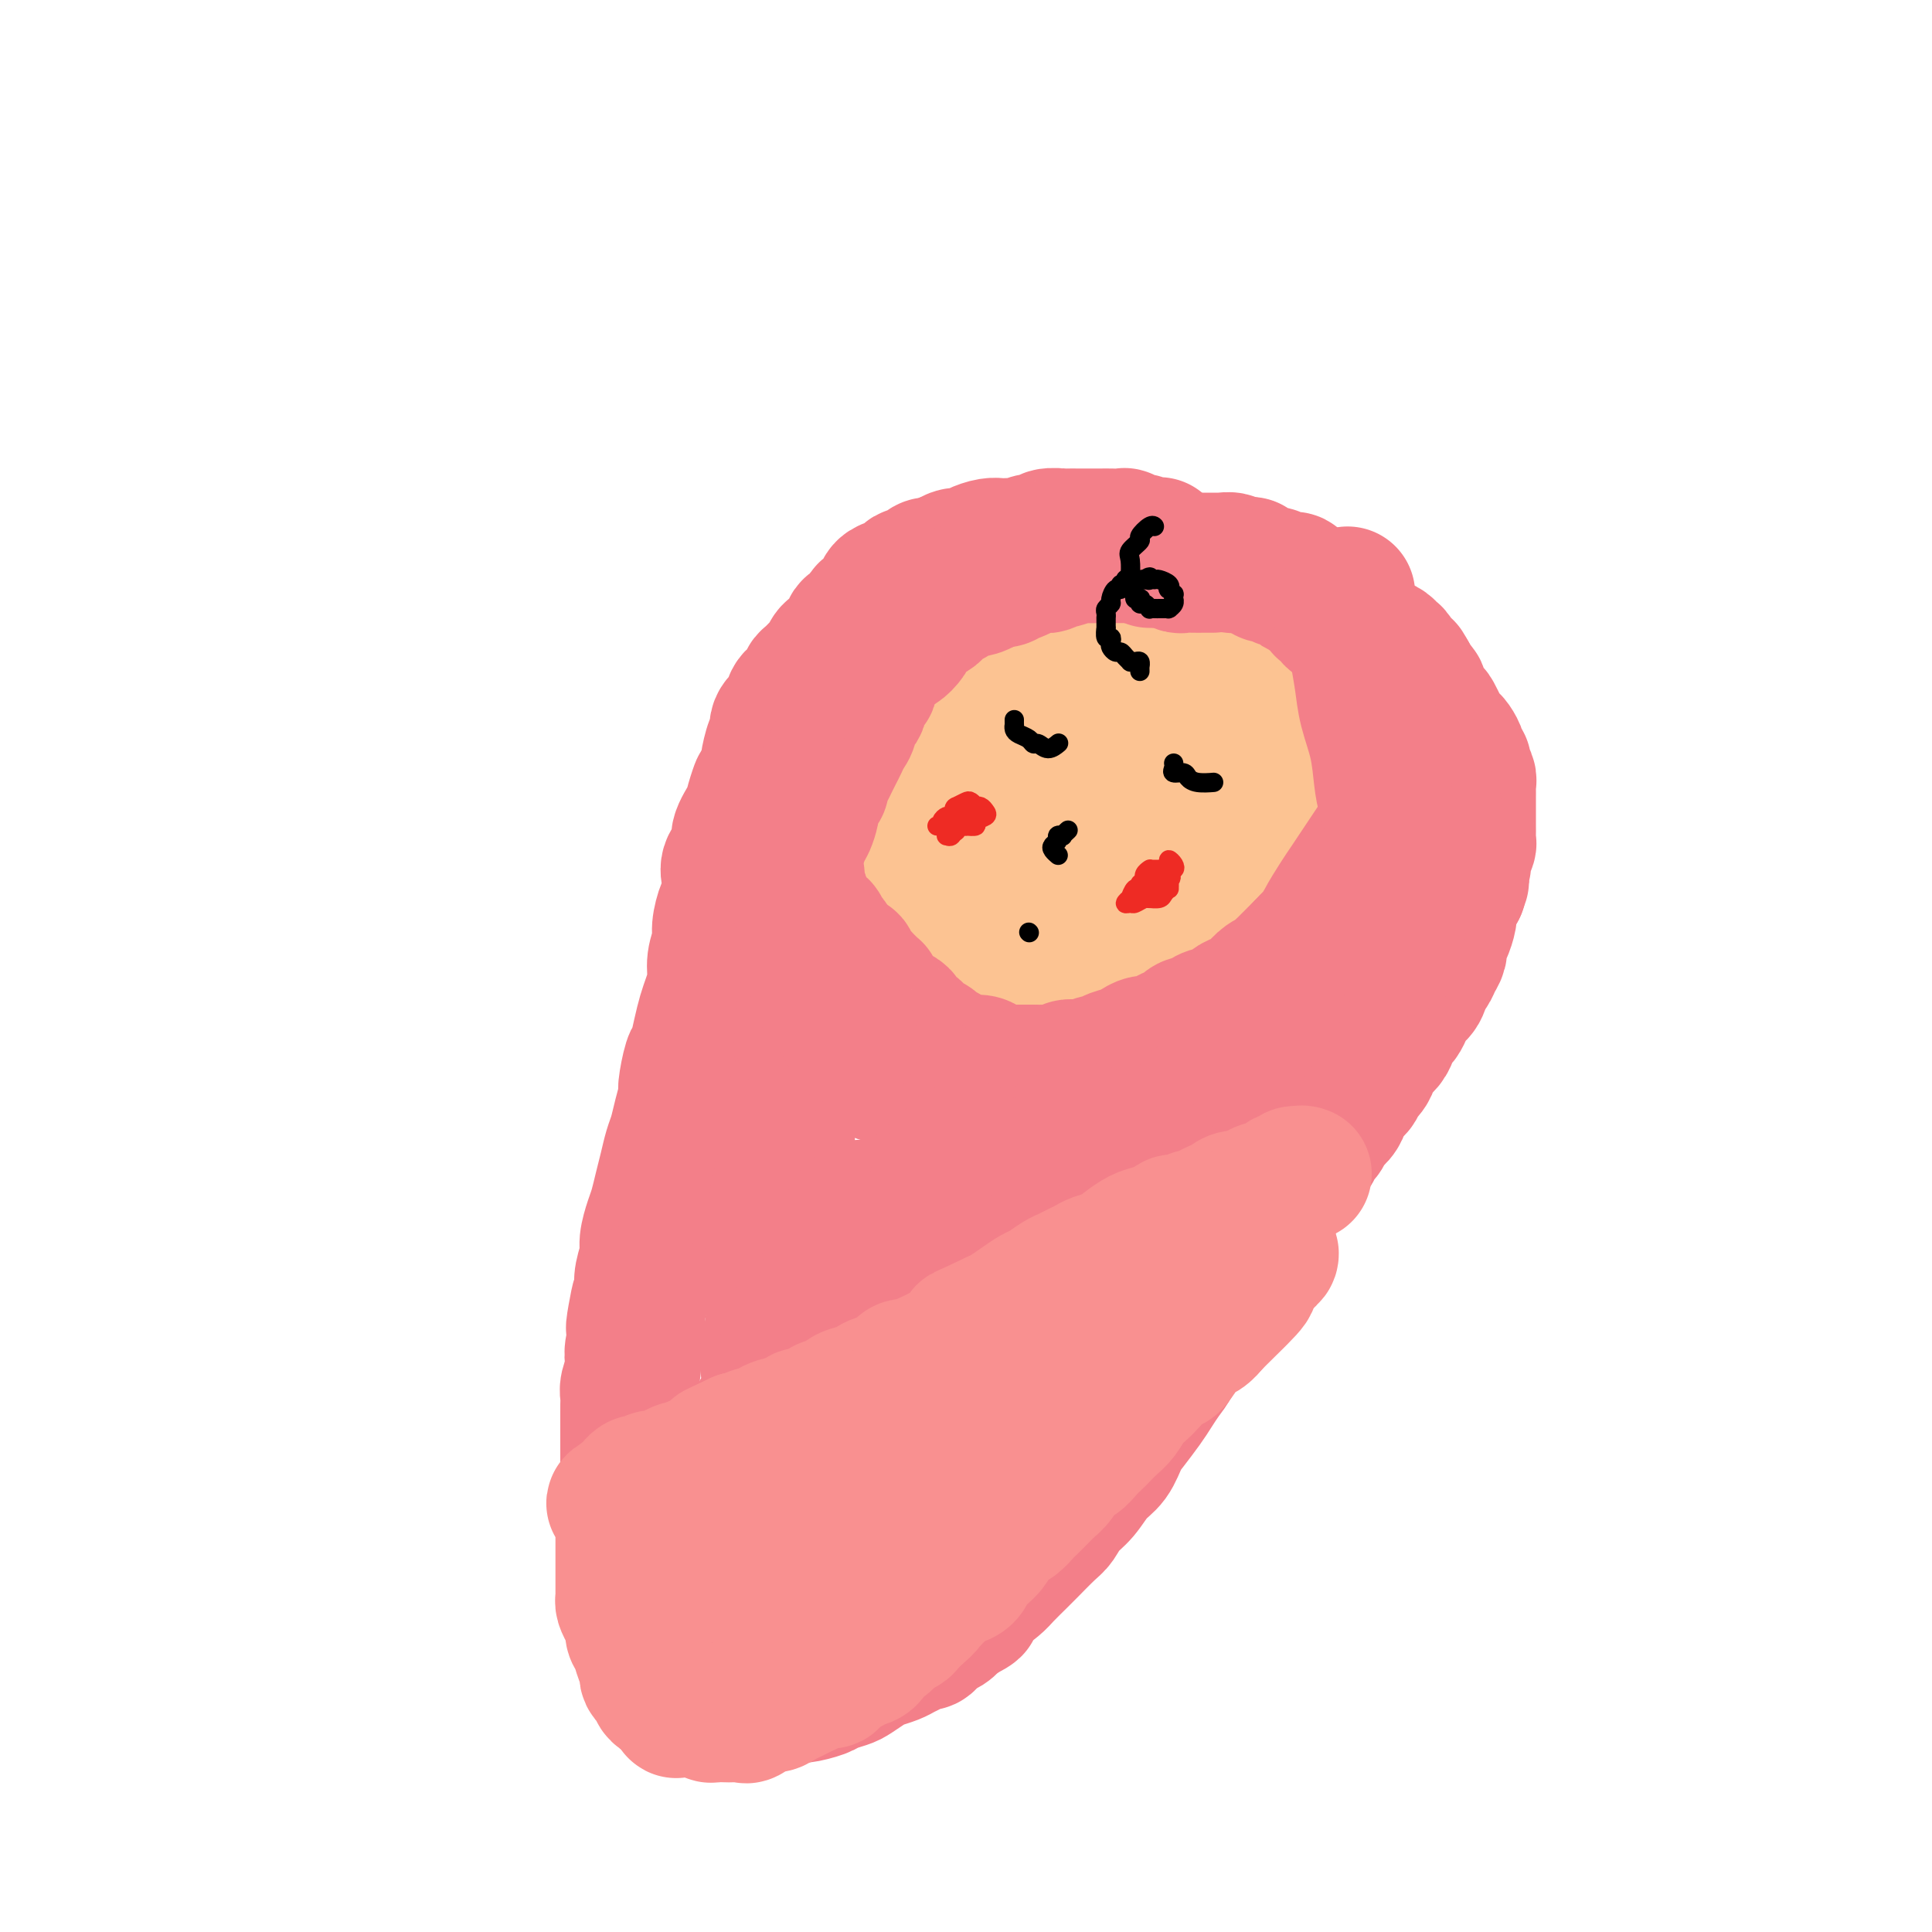 <svg viewBox='0 0 400 400' version='1.1' xmlns='http://www.w3.org/2000/svg' xmlns:xlink='http://www.w3.org/1999/xlink'><g fill='none' stroke='rgb(252,195,146)' stroke-width='20' stroke-linecap='round' stroke-linejoin='round'><path d='M228,136c-0.032,-0.422 -0.063,-0.844 0,-1c0.063,-0.156 0.221,-0.046 0,0c-0.221,0.046 -0.821,0.027 -1,0c-0.179,-0.027 0.064,-0.061 0,0c-0.064,0.061 -0.433,0.216 -1,0c-0.567,-0.216 -1.330,-0.805 -2,-1c-0.670,-0.195 -1.247,0.003 -2,0c-0.753,-0.003 -1.682,-0.207 -3,0c-1.318,0.207 -3.025,0.825 -4,1c-0.975,0.175 -1.220,-0.094 -2,0c-0.780,0.094 -2.096,0.550 -3,1c-0.904,0.450 -1.395,0.894 -2,1c-0.605,0.106 -1.325,-0.127 -2,0c-0.675,0.127 -1.303,0.615 -2,1c-0.697,0.385 -1.461,0.666 -2,1c-0.539,0.334 -0.854,0.721 -2,1c-1.146,0.279 -3.122,0.450 -4,1c-0.878,0.550 -0.658,1.481 -1,2c-0.342,0.519 -1.247,0.628 -2,1c-0.753,0.372 -1.352,1.009 -2,2c-0.648,0.991 -1.343,2.338 -2,3c-0.657,0.662 -1.276,0.638 -2,1c-0.724,0.362 -1.552,1.108 -2,2c-0.448,0.892 -0.516,1.929 -1,3c-0.484,1.071 -1.384,2.177 -2,3c-0.616,0.823 -0.949,1.365 -1,2c-0.051,0.635 0.179,1.363 0,2c-0.179,0.637 -0.766,1.182 -1,2c-0.234,0.818 -0.114,1.910 0,3c0.114,1.090 0.223,2.178 0,3c-0.223,0.822 -0.778,1.378 -1,2c-0.222,0.622 -0.111,1.311 0,2'/><path d='M179,174c-0.749,4.137 0.380,3.479 1,4c0.620,0.521 0.732,2.223 1,3c0.268,0.777 0.690,0.631 1,1c0.310,0.369 0.506,1.255 1,2c0.494,0.745 1.286,1.351 2,2c0.714,0.649 1.350,1.343 2,2c0.650,0.657 1.315,1.279 2,2c0.685,0.721 1.391,1.541 2,2c0.609,0.459 1.120,0.556 2,1c0.880,0.444 2.129,1.236 3,2c0.871,0.764 1.363,1.500 2,2c0.637,0.500 1.418,0.763 2,1c0.582,0.237 0.963,0.449 2,1c1.037,0.551 2.728,1.443 4,2c1.272,0.557 2.126,0.780 3,1c0.874,0.220 1.770,0.437 3,1c1.230,0.563 2.794,1.471 4,2c1.206,0.529 2.055,0.679 3,1c0.945,0.321 1.985,0.811 3,1c1.015,0.189 2.004,0.076 3,0c0.996,-0.076 1.999,-0.113 3,0c1.001,0.113 1.999,0.378 3,0c1.001,-0.378 2.005,-1.400 3,-2c0.995,-0.600 1.982,-0.780 3,-1c1.018,-0.220 2.068,-0.482 3,-1c0.932,-0.518 1.747,-1.294 3,-2c1.253,-0.706 2.943,-1.344 4,-2c1.057,-0.656 1.479,-1.330 2,-2c0.521,-0.670 1.140,-1.334 2,-2c0.860,-0.666 1.960,-1.333 3,-2c1.040,-0.667 2.020,-1.333 3,-2'/><path d='M257,191c3.217,-2.440 2.758,-2.539 3,-3c0.242,-0.461 1.183,-1.282 2,-2c0.817,-0.718 1.511,-1.331 2,-2c0.489,-0.669 0.775,-1.394 1,-2c0.225,-0.606 0.390,-1.093 1,-2c0.610,-0.907 1.666,-2.235 2,-3c0.334,-0.765 -0.053,-0.967 0,-2c0.053,-1.033 0.546,-2.895 1,-4c0.454,-1.105 0.869,-1.451 1,-2c0.131,-0.549 -0.021,-1.302 0,-2c0.021,-0.698 0.217,-1.342 0,-2c-0.217,-0.658 -0.846,-1.331 -1,-2c-0.154,-0.669 0.166,-1.333 0,-2c-0.166,-0.667 -0.818,-1.338 -1,-2c-0.182,-0.662 0.106,-1.314 0,-2c-0.106,-0.686 -0.606,-1.405 -1,-2c-0.394,-0.595 -0.681,-1.066 -1,-2c-0.319,-0.934 -0.671,-2.330 -1,-3c-0.329,-0.670 -0.637,-0.613 -1,-1c-0.363,-0.387 -0.783,-1.217 -1,-2c-0.217,-0.783 -0.232,-1.519 -1,-2c-0.768,-0.481 -2.289,-0.706 -3,-1c-0.711,-0.294 -0.612,-0.656 -1,-1c-0.388,-0.344 -1.262,-0.670 -2,-1c-0.738,-0.330 -1.338,-0.666 -2,-1c-0.662,-0.334 -1.385,-0.667 -2,-1c-0.615,-0.333 -1.120,-0.667 -2,-1c-0.880,-0.333 -2.133,-0.667 -3,-1c-0.867,-0.333 -1.349,-0.667 -2,-1c-0.651,-0.333 -1.472,-0.667 -2,-1c-0.528,-0.333 -0.764,-0.667 -1,-1'/><path d='M242,135c-3.529,-1.796 -1.852,-0.285 -2,0c-0.148,0.285 -2.121,-0.655 -3,-1c-0.879,-0.345 -0.665,-0.093 -1,0c-0.335,0.093 -1.219,0.029 -2,0c-0.781,-0.029 -1.458,-0.021 -2,0c-0.542,0.021 -0.949,0.057 -2,0c-1.051,-0.057 -2.747,-0.207 -4,0c-1.253,0.207 -2.064,0.772 -3,1c-0.936,0.228 -1.996,0.121 -3,0c-1.004,-0.121 -1.952,-0.256 -3,0c-1.048,0.256 -2.195,0.901 -3,1c-0.805,0.099 -1.268,-0.350 -2,0c-0.732,0.350 -1.734,1.498 -3,2c-1.266,0.502 -2.795,0.359 -4,1c-1.205,0.641 -2.085,2.067 -3,3c-0.915,0.933 -1.865,1.374 -3,2c-1.135,0.626 -2.454,1.437 -3,2c-0.546,0.563 -0.318,0.877 -1,2c-0.682,1.123 -2.275,3.054 -3,4c-0.725,0.946 -0.584,0.907 -1,2c-0.416,1.093 -1.390,3.320 -2,5c-0.610,1.680 -0.857,2.814 -1,4c-0.143,1.186 -0.181,2.424 0,4c0.181,1.576 0.580,3.491 1,5c0.420,1.509 0.862,2.613 2,4c1.138,1.387 2.971,3.057 4,4c1.029,0.943 1.254,1.159 3,2c1.746,0.841 5.014,2.308 7,3c1.986,0.692 2.688,0.609 4,1c1.312,0.391 3.232,1.254 5,2c1.768,0.746 3.384,1.373 5,2'/><path d='M219,190c5.196,2.138 4.185,0.484 5,0c0.815,-0.484 3.457,0.201 5,0c1.543,-0.201 1.989,-1.287 3,-2c1.011,-0.713 2.587,-1.053 4,-2c1.413,-0.947 2.662,-2.501 4,-4c1.338,-1.499 2.764,-2.942 4,-4c1.236,-1.058 2.280,-1.731 3,-3c0.720,-1.269 1.115,-3.133 2,-5c0.885,-1.867 2.261,-3.736 3,-5c0.739,-1.264 0.840,-1.922 1,-3c0.160,-1.078 0.378,-2.577 0,-4c-0.378,-1.423 -1.352,-2.772 -2,-4c-0.648,-1.228 -0.970,-2.336 -2,-3c-1.030,-0.664 -2.768,-0.886 -4,-1c-1.232,-0.114 -1.957,-0.122 -4,0c-2.043,0.122 -5.405,0.374 -8,1c-2.595,0.626 -4.422,1.626 -6,2c-1.578,0.374 -2.905,0.124 -5,1c-2.095,0.876 -4.956,2.880 -7,4c-2.044,1.120 -3.270,1.357 -4,2c-0.730,0.643 -0.962,1.692 -1,3c-0.038,1.308 0.120,2.876 0,5c-0.120,2.124 -0.518,4.803 0,7c0.518,2.197 1.953,3.910 3,5c1.047,1.090 1.706,1.555 3,2c1.294,0.445 3.225,0.868 5,1c1.775,0.132 3.396,-0.028 5,-1c1.604,-0.972 3.193,-2.755 5,-4c1.807,-1.245 3.833,-1.950 5,-3c1.167,-1.050 1.476,-2.443 2,-4c0.524,-1.557 1.262,-3.279 2,-5'/><path d='M240,166c0.766,-1.920 0.680,-2.218 0,-3c-0.680,-0.782 -1.953,-2.046 -3,-3c-1.047,-0.954 -1.867,-1.599 -3,-2c-1.133,-0.401 -2.578,-0.559 -4,0c-1.422,0.559 -2.820,1.835 -4,3c-1.180,1.165 -2.142,2.219 -3,4c-0.858,1.781 -1.612,4.291 -2,6c-0.388,1.709 -0.411,2.619 0,4c0.411,1.381 1.255,3.234 2,4c0.745,0.766 1.392,0.446 3,0c1.608,-0.446 4.176,-1.018 6,-2c1.824,-0.982 2.902,-2.372 4,-4c1.098,-1.628 2.216,-3.493 3,-5c0.784,-1.507 1.235,-2.658 1,-4c-0.235,-1.342 -1.157,-2.877 -2,-4c-0.843,-1.123 -1.608,-1.835 -3,-2c-1.392,-0.165 -3.409,0.218 -5,1c-1.591,0.782 -2.754,1.963 -4,3c-1.246,1.037 -2.576,1.932 -4,3c-1.424,1.068 -2.942,2.311 -4,4c-1.058,1.689 -1.656,3.826 -2,5c-0.344,1.174 -0.432,1.387 0,2c0.432,0.613 1.386,1.627 2,2c0.614,0.373 0.890,0.107 1,0c0.110,-0.107 0.055,-0.053 0,0'/><path d='M206,162c-0.676,0.619 -1.352,1.238 -2,2c-0.648,0.762 -1.268,1.666 -2,3c-0.732,1.334 -1.577,3.096 -2,4c-0.423,0.904 -0.423,0.949 0,1c0.423,0.051 1.269,0.107 2,0c0.731,-0.107 1.345,-0.377 2,-1c0.655,-0.623 1.350,-1.599 2,-3c0.650,-1.401 1.254,-3.228 2,-5c0.746,-1.772 1.632,-3.489 2,-5c0.368,-1.511 0.218,-2.817 0,-4c-0.218,-1.183 -0.502,-2.244 -1,-3c-0.498,-0.756 -1.209,-1.207 -2,-1c-0.791,0.207 -1.664,1.074 -3,2c-1.336,0.926 -3.137,1.913 -4,3c-0.863,1.087 -0.789,2.273 -1,4c-0.211,1.727 -0.709,3.994 -1,6c-0.291,2.006 -0.377,3.752 0,5c0.377,1.248 1.216,2.000 2,3c0.784,1.000 1.512,2.250 3,2c1.488,-0.250 3.737,-2.000 5,-3c1.263,-1.000 1.542,-1.251 3,-3c1.458,-1.749 4.097,-4.998 6,-7c1.903,-2.002 3.070,-2.759 4,-4c0.930,-1.241 1.623,-2.967 2,-4c0.377,-1.033 0.438,-1.372 0,-2c-0.438,-0.628 -1.376,-1.543 -2,-2c-0.624,-0.457 -0.935,-0.454 -2,0c-1.065,0.454 -2.883,1.359 -4,2c-1.117,0.641 -1.531,1.019 -2,2c-0.469,0.981 -0.991,2.566 -1,4c-0.009,1.434 0.496,2.717 1,4'/><path d='M213,162c0.000,1.467 0.000,1.133 0,1c-0.000,-0.133 0.000,-0.067 0,0'/><path d='M225,205c0.322,-0.006 0.645,-0.012 1,0c0.355,0.012 0.744,0.042 1,0c0.256,-0.042 0.379,-0.155 1,0c0.621,0.155 1.741,0.579 2,1c0.259,0.421 -0.341,0.841 0,1c0.341,0.159 1.624,0.058 2,0c0.376,-0.058 -0.155,-0.072 0,0c0.155,0.072 0.996,0.229 2,0c1.004,-0.229 2.171,-0.846 3,-1c0.829,-0.154 1.320,0.155 2,0c0.680,-0.155 1.547,-0.773 2,-1c0.453,-0.227 0.490,-0.064 1,0c0.510,0.064 1.491,0.028 2,0c0.509,-0.028 0.545,-0.048 1,0c0.455,0.048 1.328,0.164 2,0c0.672,-0.164 1.143,-0.606 2,-1c0.857,-0.394 2.098,-0.738 3,-1c0.902,-0.262 1.463,-0.441 2,-1c0.537,-0.559 1.050,-1.497 2,-2c0.950,-0.503 2.339,-0.572 3,-1c0.661,-0.428 0.596,-1.217 1,-2c0.404,-0.783 1.278,-1.562 2,-2c0.722,-0.438 1.293,-0.535 2,-1c0.707,-0.465 1.551,-1.297 2,-2c0.449,-0.703 0.501,-1.276 1,-2c0.499,-0.724 1.443,-1.597 2,-2c0.557,-0.403 0.727,-0.335 1,-1c0.273,-0.665 0.651,-2.064 1,-3c0.349,-0.936 0.671,-1.410 1,-2c0.329,-0.590 0.664,-1.295 1,-2'/><path d='M273,180c1.305,-1.982 1.067,-0.938 1,-1c-0.067,-0.062 0.039,-1.229 0,-2c-0.039,-0.771 -0.221,-1.147 0,-2c0.221,-0.853 0.844,-2.183 1,-3c0.156,-0.817 -0.154,-1.120 0,-2c0.154,-0.880 0.774,-2.337 1,-3c0.226,-0.663 0.058,-0.534 0,-1c-0.058,-0.466 -0.005,-1.529 0,-2c0.005,-0.471 -0.036,-0.350 0,-1c0.036,-0.650 0.151,-2.072 0,-3c-0.151,-0.928 -0.566,-1.362 -1,-2c-0.434,-0.638 -0.886,-1.479 -1,-2c-0.114,-0.521 0.110,-0.721 0,-1c-0.110,-0.279 -0.554,-0.637 -1,-1c-0.446,-0.363 -0.893,-0.731 -1,-1c-0.107,-0.269 0.127,-0.440 0,-1c-0.127,-0.560 -0.617,-1.511 -1,-2c-0.383,-0.489 -0.661,-0.516 -1,-1c-0.339,-0.484 -0.740,-1.425 -1,-2c-0.260,-0.575 -0.379,-0.784 -1,-1c-0.621,-0.216 -1.743,-0.439 -2,-1c-0.257,-0.561 0.350,-1.459 0,-2c-0.350,-0.541 -1.657,-0.723 -2,-1c-0.343,-0.277 0.278,-0.647 0,-1c-0.278,-0.353 -1.453,-0.687 -2,-1c-0.547,-0.313 -0.465,-0.605 -1,-1c-0.535,-0.395 -1.688,-0.893 -2,-1c-0.312,-0.107 0.215,0.178 0,0c-0.215,-0.178 -1.173,-0.817 -2,-1c-0.827,-0.183 -1.522,0.091 -2,0c-0.478,-0.091 -0.739,-0.545 -1,-1'/><path d='M254,136c-2.682,-1.946 -1.887,-1.310 -2,-1c-0.113,0.310 -1.133,0.293 -2,0c-0.867,-0.293 -1.579,-0.862 -2,-1c-0.421,-0.138 -0.551,0.155 -1,0c-0.449,-0.155 -1.219,-0.760 -2,-1c-0.781,-0.240 -1.575,-0.117 -2,0c-0.425,0.117 -0.480,0.227 -1,0c-0.520,-0.227 -1.504,-0.793 -2,-1c-0.496,-0.207 -0.503,-0.057 -1,0c-0.497,0.057 -1.484,0.019 -2,0c-0.516,-0.019 -0.563,-0.019 -1,0c-0.437,0.019 -1.265,0.058 -2,0c-0.735,-0.058 -1.376,-0.212 -2,0c-0.624,0.212 -1.231,0.789 -2,1c-0.769,0.211 -1.700,0.057 -2,0c-0.300,-0.057 0.032,-0.016 0,0c-0.032,0.016 -0.427,0.008 -1,0c-0.573,-0.008 -1.323,-0.016 -2,0c-0.677,0.016 -1.280,0.057 -2,0c-0.720,-0.057 -1.558,-0.212 -2,0c-0.442,0.212 -0.488,0.793 -1,1c-0.512,0.207 -1.489,0.042 -2,0c-0.511,-0.042 -0.556,0.041 -1,0c-0.444,-0.041 -1.289,-0.204 -2,0c-0.711,0.204 -1.290,0.777 -2,1c-0.710,0.223 -1.551,0.098 -2,0c-0.449,-0.098 -0.504,-0.167 -1,0c-0.496,0.167 -1.432,0.571 -2,1c-0.568,0.429 -0.768,0.885 -1,1c-0.232,0.115 -0.495,-0.110 -1,0c-0.505,0.110 -1.253,0.555 -2,1'/><path d='M204,138c-4.753,1.107 -1.636,0.873 -1,1c0.636,0.127 -1.211,0.614 -2,1c-0.789,0.386 -0.522,0.670 -1,1c-0.478,0.330 -1.701,0.706 -2,1c-0.299,0.294 0.327,0.505 0,1c-0.327,0.495 -1.605,1.274 -2,2c-0.395,0.726 0.094,1.398 0,2c-0.094,0.602 -0.771,1.136 -1,2c-0.229,0.864 -0.009,2.060 0,3c0.009,0.940 -0.194,1.623 0,3c0.194,1.377 0.783,3.448 1,5c0.217,1.552 0.062,2.586 0,3c-0.062,0.414 -0.031,0.207 0,0'/></g>
<g fill='none' stroke='rgb(243,127,137)' stroke-width='28' stroke-linecap='round' stroke-linejoin='round'><path d='M241,115c0.119,0.226 0.238,0.453 0,0c-0.238,-0.453 -0.833,-1.584 -1,-2c-0.167,-0.416 0.093,-0.115 0,0c-0.093,0.115 -0.539,0.046 -1,0c-0.461,-0.046 -0.936,-0.069 -1,0c-0.064,0.069 0.282,0.229 0,0c-0.282,-0.229 -1.192,-0.846 -2,-1c-0.808,-0.154 -1.515,0.155 -2,0c-0.485,-0.155 -0.750,-0.774 -1,-1c-0.250,-0.226 -0.486,-0.061 -1,0c-0.514,0.061 -1.306,0.016 -2,0c-0.694,-0.016 -1.289,-0.004 -2,0c-0.711,0.004 -1.536,0.001 -2,0c-0.464,-0.001 -0.566,-0.001 -1,0c-0.434,0.001 -1.201,0.004 -2,0c-0.799,-0.004 -1.630,-0.016 -2,0c-0.370,0.016 -0.278,0.061 -1,0c-0.722,-0.061 -2.258,-0.226 -3,0c-0.742,0.226 -0.689,0.845 -1,1c-0.311,0.155 -0.986,-0.154 -2,0c-1.014,0.154 -2.368,0.773 -3,1c-0.632,0.227 -0.543,0.064 -1,0c-0.457,-0.064 -1.459,-0.027 -2,0c-0.541,0.027 -0.620,0.045 -1,0c-0.380,-0.045 -1.060,-0.153 -2,0c-0.940,0.153 -2.138,0.567 -3,1c-0.862,0.433 -1.386,0.886 -2,1c-0.614,0.114 -1.318,-0.110 -2,0c-0.682,0.110 -1.341,0.555 -2,1'/><path d='M196,116c-3.880,1.012 -3.081,1.042 -3,1c0.081,-0.042 -0.556,-0.156 -1,0c-0.444,0.156 -0.696,0.581 -1,1c-0.304,0.419 -0.662,0.834 -1,1c-0.338,0.166 -0.658,0.085 -1,0c-0.342,-0.085 -0.706,-0.175 -1,0c-0.294,0.175 -0.516,0.614 -1,1c-0.484,0.386 -1.229,0.718 -2,1c-0.771,0.282 -1.567,0.513 -2,1c-0.433,0.487 -0.502,1.229 -1,2c-0.498,0.771 -1.424,1.571 -2,2c-0.576,0.429 -0.801,0.486 -1,1c-0.199,0.514 -0.372,1.484 -1,2c-0.628,0.516 -1.713,0.576 -2,1c-0.287,0.424 0.222,1.212 0,2c-0.222,0.788 -1.176,1.577 -2,2c-0.824,0.423 -1.516,0.480 -2,1c-0.484,0.520 -0.758,1.504 -1,2c-0.242,0.496 -0.451,0.503 -1,1c-0.549,0.497 -1.439,1.485 -2,2c-0.561,0.515 -0.793,0.557 -1,1c-0.207,0.443 -0.389,1.287 -1,2c-0.611,0.713 -1.652,1.294 -2,2c-0.348,0.706 -0.005,1.538 0,2c0.005,0.462 -0.328,0.555 -1,1c-0.672,0.445 -1.682,1.241 -2,2c-0.318,0.759 0.056,1.480 0,2c-0.056,0.520 -0.541,0.841 -1,2c-0.459,1.159 -0.893,3.158 -1,4c-0.107,0.842 0.112,0.526 0,1c-0.112,0.474 -0.556,1.737 -1,3'/><path d='M158,162c-1.720,3.482 -1.019,1.187 -1,1c0.019,-0.187 -0.643,1.735 -1,3c-0.357,1.265 -0.407,1.874 -1,3c-0.593,1.126 -1.727,2.771 -2,4c-0.273,1.229 0.317,2.042 0,3c-0.317,0.958 -1.539,2.059 -2,3c-0.461,0.941 -0.161,1.721 0,3c0.161,1.279 0.183,3.059 0,4c-0.183,0.941 -0.570,1.045 -1,2c-0.430,0.955 -0.903,2.762 -1,4c-0.097,1.238 0.181,1.905 0,3c-0.181,1.095 -0.822,2.616 -1,4c-0.178,1.384 0.107,2.630 0,4c-0.107,1.370 -0.606,2.864 -1,4c-0.394,1.136 -0.684,1.916 -1,3c-0.316,1.084 -0.658,2.473 -1,4c-0.342,1.527 -0.683,3.191 -1,4c-0.317,0.809 -0.610,0.762 -1,2c-0.390,1.238 -0.878,3.762 -1,5c-0.122,1.238 0.122,1.191 0,2c-0.122,0.809 -0.610,2.473 -1,4c-0.390,1.527 -0.682,2.916 -1,4c-0.318,1.084 -0.662,1.864 -1,3c-0.338,1.136 -0.669,2.629 -1,4c-0.331,1.371 -0.662,2.620 -1,4c-0.338,1.380 -0.683,2.890 -1,4c-0.317,1.110 -0.607,1.820 -1,3c-0.393,1.180 -0.889,2.832 -1,4c-0.111,1.168 0.162,1.853 0,3c-0.162,1.147 -0.761,2.756 -1,4c-0.239,1.244 -0.120,2.122 0,3'/><path d='M133,267c-3.007,14.150 -1.524,5.525 -1,3c0.524,-2.525 0.089,1.052 0,3c-0.089,1.948 0.169,2.269 0,3c-0.169,0.731 -0.763,1.872 -1,3c-0.237,1.128 -0.116,2.242 0,3c0.116,0.758 0.227,1.161 0,2c-0.227,0.839 -0.793,2.115 -1,3c-0.207,0.885 -0.055,1.381 0,2c0.055,0.619 0.015,1.363 0,2c-0.015,0.637 -0.004,1.167 0,2c0.004,0.833 0.001,1.969 0,3c-0.001,1.031 -0.001,1.957 0,3c0.001,1.043 0.004,2.204 0,3c-0.004,0.796 -0.015,1.227 0,2c0.015,0.773 0.056,1.888 0,3c-0.056,1.112 -0.207,2.222 0,3c0.207,0.778 0.773,1.224 1,2c0.227,0.776 0.114,1.883 0,3c-0.114,1.117 -0.228,2.243 0,3c0.228,0.757 0.797,1.145 1,2c0.203,0.855 0.039,2.179 0,3c-0.039,0.821 0.046,1.141 0,2c-0.046,0.859 -0.223,2.257 0,3c0.223,0.743 0.847,0.832 1,1c0.153,0.168 -0.166,0.414 0,1c0.166,0.586 0.818,1.512 1,2c0.182,0.488 -0.106,0.537 0,1c0.106,0.463 0.606,1.341 1,2c0.394,0.659 0.683,1.101 1,2c0.317,0.899 0.662,2.257 1,3c0.338,0.743 0.669,0.872 1,1'/><path d='M138,341c0.821,2.147 -0.128,1.014 0,1c0.128,-0.014 1.332,1.092 2,2c0.668,0.908 0.799,1.619 1,2c0.201,0.381 0.473,0.431 1,1c0.527,0.569 1.310,1.655 2,2c0.690,0.345 1.288,-0.052 2,0c0.712,0.052 1.538,0.554 2,1c0.462,0.446 0.562,0.838 1,1c0.438,0.162 1.216,0.096 2,0c0.784,-0.096 1.575,-0.222 2,0c0.425,0.222 0.483,0.793 1,1c0.517,0.207 1.494,0.052 2,0c0.506,-0.052 0.542,0.001 1,0c0.458,-0.001 1.338,-0.056 2,0c0.662,0.056 1.107,0.222 2,0c0.893,-0.222 2.235,-0.833 3,-1c0.765,-0.167 0.952,0.111 2,0c1.048,-0.111 2.956,-0.611 4,-1c1.044,-0.389 1.223,-0.668 2,-1c0.777,-0.332 2.151,-0.719 3,-1c0.849,-0.281 1.172,-0.457 2,-1c0.828,-0.543 2.161,-1.455 3,-2c0.839,-0.545 1.184,-0.725 2,-1c0.816,-0.275 2.102,-0.646 3,-1c0.898,-0.354 1.410,-0.690 2,-1c0.590,-0.310 1.260,-0.593 2,-1c0.740,-0.407 1.549,-0.938 2,-1c0.451,-0.062 0.544,0.344 1,0c0.456,-0.344 1.277,-1.439 2,-2c0.723,-0.561 1.350,-0.589 2,-1c0.650,-0.411 1.325,-1.206 2,-2'/><path d='M198,335c6.115,-3.005 2.903,-2.017 2,-2c-0.903,0.017 0.504,-0.938 2,-2c1.496,-1.062 3.080,-2.232 4,-3c0.920,-0.768 1.177,-1.135 2,-2c0.823,-0.865 2.212,-2.227 3,-3c0.788,-0.773 0.977,-0.957 2,-2c1.023,-1.043 2.882,-2.944 4,-4c1.118,-1.056 1.497,-1.268 2,-2c0.503,-0.732 1.132,-1.985 2,-3c0.868,-1.015 1.975,-1.793 3,-3c1.025,-1.207 1.969,-2.844 3,-4c1.031,-1.156 2.149,-1.831 3,-3c0.851,-1.169 1.435,-2.830 2,-4c0.565,-1.170 1.110,-1.848 2,-3c0.890,-1.152 2.125,-2.778 3,-4c0.875,-1.222 1.389,-2.041 2,-3c0.611,-0.959 1.318,-2.058 2,-3c0.682,-0.942 1.337,-1.726 2,-3c0.663,-1.274 1.332,-3.037 2,-4c0.668,-0.963 1.334,-1.127 2,-2c0.666,-0.873 1.333,-2.454 2,-4c0.667,-1.546 1.333,-3.057 2,-4c0.667,-0.943 1.333,-1.319 2,-2c0.667,-0.681 1.334,-1.667 2,-3c0.666,-1.333 1.329,-3.014 2,-4c0.671,-0.986 1.348,-1.278 2,-2c0.652,-0.722 1.277,-1.873 2,-3c0.723,-1.127 1.544,-2.230 2,-3c0.456,-0.770 0.546,-1.207 1,-2c0.454,-0.793 1.273,-1.941 2,-3c0.727,-1.059 1.364,-2.030 2,-3'/><path d='M268,243c6.202,-9.695 2.707,-4.432 2,-3c-0.707,1.432 1.372,-0.967 2,-2c0.628,-1.033 -0.196,-0.699 0,-1c0.196,-0.301 1.413,-1.235 2,-2c0.587,-0.765 0.543,-1.361 1,-2c0.457,-0.639 1.413,-1.322 2,-2c0.587,-0.678 0.805,-1.350 1,-2c0.195,-0.650 0.367,-1.276 1,-2c0.633,-0.724 1.727,-1.545 2,-2c0.273,-0.455 -0.274,-0.545 0,-1c0.274,-0.455 1.369,-1.276 2,-2c0.631,-0.724 0.799,-1.350 1,-2c0.201,-0.650 0.435,-1.325 1,-2c0.565,-0.675 1.461,-1.349 2,-2c0.539,-0.651 0.721,-1.277 1,-2c0.279,-0.723 0.656,-1.543 1,-2c0.344,-0.457 0.655,-0.550 1,-1c0.345,-0.450 0.722,-1.257 1,-2c0.278,-0.743 0.455,-1.420 1,-2c0.545,-0.580 1.456,-1.061 2,-2c0.544,-0.939 0.720,-2.335 1,-3c0.280,-0.665 0.663,-0.598 1,-1c0.337,-0.402 0.629,-1.271 1,-2c0.371,-0.729 0.821,-1.317 1,-2c0.179,-0.683 0.086,-1.463 0,-2c-0.086,-0.537 -0.164,-0.833 0,-1c0.164,-0.167 0.569,-0.205 1,-1c0.431,-0.795 0.889,-2.347 1,-3c0.111,-0.653 -0.124,-0.407 0,-1c0.124,-0.593 0.607,-2.027 1,-3c0.393,-0.973 0.697,-1.487 1,-2'/><path d='M302,184c1.233,-3.368 0.315,-1.286 0,-1c-0.315,0.286 -0.028,-1.222 0,-2c0.028,-0.778 -0.203,-0.824 0,-1c0.203,-0.176 0.839,-0.480 1,-1c0.161,-0.520 -0.153,-1.256 0,-2c0.153,-0.744 0.773,-1.498 1,-2c0.227,-0.502 0.061,-0.753 0,-1c-0.061,-0.247 -0.016,-0.491 0,-1c0.016,-0.509 0.004,-1.283 0,-2c-0.004,-0.717 -0.001,-1.376 0,-2c0.001,-0.624 -0.000,-1.214 0,-2c0.000,-0.786 0.001,-1.768 0,-2c-0.001,-0.232 -0.004,0.285 0,0c0.004,-0.285 0.016,-1.372 0,-2c-0.016,-0.628 -0.061,-0.799 0,-1c0.061,-0.201 0.227,-0.434 0,-1c-0.227,-0.566 -0.848,-1.465 -1,-2c-0.152,-0.535 0.167,-0.707 0,-1c-0.167,-0.293 -0.818,-0.707 -1,-1c-0.182,-0.293 0.105,-0.465 0,-1c-0.105,-0.535 -0.602,-1.434 -1,-2c-0.398,-0.566 -0.699,-0.800 -1,-1c-0.301,-0.200 -0.604,-0.368 -1,-1c-0.396,-0.632 -0.884,-1.730 -1,-2c-0.116,-0.270 0.142,0.289 0,0c-0.142,-0.289 -0.682,-1.425 -1,-2c-0.318,-0.575 -0.414,-0.591 -1,-1c-0.586,-0.409 -1.662,-1.213 -2,-2c-0.338,-0.787 0.063,-1.558 0,-2c-0.063,-0.442 -0.589,-0.555 -1,-1c-0.411,-0.445 -0.705,-1.223 -1,-2'/><path d='M292,140c-1.975,-3.615 -0.913,-1.153 -1,-1c-0.087,0.153 -1.324,-2.002 -2,-3c-0.676,-0.998 -0.792,-0.840 -1,-1c-0.208,-0.160 -0.506,-0.640 -1,-1c-0.494,-0.360 -1.182,-0.602 -2,-1c-0.818,-0.398 -1.767,-0.952 -2,-1c-0.233,-0.048 0.249,0.410 0,0c-0.249,-0.410 -1.227,-1.687 -2,-2c-0.773,-0.313 -1.339,0.337 -2,0c-0.661,-0.337 -1.416,-1.662 -2,-2c-0.584,-0.338 -0.997,0.312 -1,0c-0.003,-0.312 0.402,-1.585 0,-2c-0.402,-0.415 -1.613,0.030 -2,0c-0.387,-0.030 0.050,-0.534 0,-1c-0.050,-0.466 -0.587,-0.896 -1,-1c-0.413,-0.104 -0.702,0.116 -1,0c-0.298,-0.116 -0.606,-0.570 -1,-1c-0.394,-0.430 -0.874,-0.837 -1,-1c-0.126,-0.163 0.103,-0.082 0,0c-0.103,0.082 -0.538,0.167 -1,0c-0.462,-0.167 -0.950,-0.584 -1,-1c-0.050,-0.416 0.337,-0.830 0,-1c-0.337,-0.170 -1.400,-0.097 -2,0c-0.600,0.097 -0.738,0.218 -1,0c-0.262,-0.218 -0.647,-0.775 -1,-1c-0.353,-0.225 -0.673,-0.116 -1,0c-0.327,0.116 -0.662,0.241 -1,0c-0.338,-0.241 -0.678,-0.848 -1,-1c-0.322,-0.152 -0.625,0.151 -1,0c-0.375,-0.151 -0.821,-0.758 -1,-1c-0.179,-0.242 -0.089,-0.121 0,0'/><path d='M259,117c-1.803,-0.460 -1.812,-0.109 -2,0c-0.188,0.109 -0.556,-0.023 -1,0c-0.444,0.023 -0.964,0.202 -1,0c-0.036,-0.202 0.413,-0.786 0,-1c-0.413,-0.214 -1.687,-0.057 -2,0c-0.313,0.057 0.334,0.015 0,0c-0.334,-0.015 -1.649,-0.004 -2,0c-0.351,0.004 0.262,0.001 0,0c-0.262,-0.001 -1.398,-0.000 -2,0c-0.602,0.000 -0.668,0.000 -1,0c-0.332,-0.000 -0.929,-0.000 -1,0c-0.071,0.000 0.385,0.000 0,0c-0.385,-0.000 -1.610,-0.000 -2,0c-0.390,0.000 0.054,0.000 0,0c-0.054,-0.000 -0.606,-0.000 -1,0c-0.394,0.000 -0.631,0.000 -1,0c-0.369,-0.000 -0.869,-0.000 -1,0c-0.131,0.000 0.106,0.000 0,0c-0.106,-0.000 -0.554,-0.000 -1,0c-0.446,0.000 -0.890,0.000 -1,0c-0.110,-0.000 0.114,-0.000 0,0c-0.114,0.000 -0.567,0.000 -1,0c-0.433,-0.000 -0.847,-0.000 -1,0c-0.153,0.000 -0.044,0.000 0,0c0.044,-0.000 0.022,-0.000 0,0'/><path d='M251,117c-0.026,0.000 -0.051,0.000 0,0c0.051,-0.000 0.179,-0.000 0,0c-0.179,0.000 -0.663,0.001 -1,0c-0.337,-0.001 -0.526,-0.004 -1,0c-0.474,0.004 -1.231,0.016 -2,0c-0.769,-0.016 -1.549,-0.061 -2,0c-0.451,0.061 -0.573,0.226 -1,0c-0.427,-0.226 -1.160,-0.845 -2,-1c-0.840,-0.155 -1.786,0.155 -2,0c-0.214,-0.155 0.305,-0.774 0,-1c-0.305,-0.226 -1.432,-0.061 -2,0c-0.568,0.061 -0.576,0.016 -1,0c-0.424,-0.016 -1.266,-0.004 -2,0c-0.734,0.004 -1.362,0.001 -2,0c-0.638,-0.001 -1.288,-0.000 -2,0c-0.712,0.000 -1.488,-0.001 -2,0c-0.512,0.001 -0.761,0.004 -1,0c-0.239,-0.004 -0.469,-0.016 -1,0c-0.531,0.016 -1.364,0.061 -2,0c-0.636,-0.061 -1.076,-0.226 -2,0c-0.924,0.226 -2.331,0.845 -3,1c-0.669,0.155 -0.598,-0.152 -1,0c-0.402,0.152 -1.277,0.763 -2,1c-0.723,0.237 -1.293,0.101 -2,0c-0.707,-0.101 -1.550,-0.167 -2,0c-0.450,0.167 -0.506,0.567 -1,1c-0.494,0.433 -1.425,0.901 -2,1c-0.575,0.099 -0.793,-0.169 -1,0c-0.207,0.169 -0.402,0.776 -1,1c-0.598,0.224 -1.599,0.064 -2,0c-0.401,-0.064 -0.200,-0.032 0,0'/><path d='M206,120c-3.296,0.936 -2.035,0.777 -2,1c0.035,0.223 -1.156,0.830 -2,1c-0.844,0.170 -1.339,-0.095 -2,0c-0.661,0.095 -1.487,0.550 -2,1c-0.513,0.450 -0.714,0.894 -1,1c-0.286,0.106 -0.657,-0.127 -1,0c-0.343,0.127 -0.659,0.614 -1,1c-0.341,0.386 -0.706,0.669 -1,1c-0.294,0.331 -0.515,0.708 -1,1c-0.485,0.292 -1.232,0.497 -2,1c-0.768,0.503 -1.557,1.304 -2,2c-0.443,0.696 -0.539,1.285 -1,2c-0.461,0.715 -1.285,1.554 -2,2c-0.715,0.446 -1.320,0.500 -2,1c-0.680,0.500 -1.434,1.448 -2,2c-0.566,0.552 -0.944,0.709 -1,1c-0.056,0.291 0.212,0.715 0,1c-0.212,0.285 -0.902,0.433 -1,1c-0.098,0.567 0.395,1.555 0,2c-0.395,0.445 -1.678,0.346 -2,1c-0.322,0.654 0.317,2.062 0,3c-0.317,0.938 -1.591,1.406 -2,2c-0.409,0.594 0.045,1.314 0,2c-0.045,0.686 -0.589,1.338 -1,2c-0.411,0.662 -0.689,1.333 -1,2c-0.311,0.667 -0.656,1.330 -1,2c-0.344,0.670 -0.686,1.348 -1,2c-0.314,0.652 -0.600,1.278 -1,2c-0.400,0.722 -0.915,1.541 -1,2c-0.085,0.459 0.262,0.560 0,1c-0.262,0.440 -1.131,1.220 -2,2'/><path d='M168,165c-2.121,4.538 -0.424,1.884 0,2c0.424,0.116 -0.426,3.001 -1,4c-0.574,0.999 -0.871,0.112 -1,0c-0.129,-0.112 -0.091,0.551 0,1c0.091,0.449 0.235,0.685 0,1c-0.235,0.315 -0.847,0.711 -1,1c-0.153,0.289 0.155,0.473 0,1c-0.155,0.527 -0.774,1.399 -1,2c-0.226,0.601 -0.061,0.931 0,1c0.061,0.069 0.016,-0.122 0,0c-0.016,0.122 -0.004,0.558 0,1c0.004,0.442 0.000,0.892 0,1c-0.000,0.108 0.004,-0.125 0,0c-0.004,0.125 -0.015,0.607 0,1c0.015,0.393 0.056,0.697 0,1c-0.056,0.303 -0.207,0.606 0,1c0.207,0.394 0.774,0.879 1,1c0.226,0.121 0.112,-0.122 0,0c-0.112,0.122 -0.224,0.610 0,1c0.224,0.390 0.782,0.682 1,1c0.218,0.318 0.095,0.663 0,1c-0.095,0.337 -0.161,0.668 0,1c0.161,0.332 0.550,0.666 1,1c0.450,0.334 0.961,0.667 1,1c0.039,0.333 -0.393,0.666 0,1c0.393,0.334 1.611,0.671 2,1c0.389,0.329 -0.050,0.652 0,1c0.050,0.348 0.591,0.722 1,1c0.409,0.278 0.687,0.459 1,1c0.313,0.541 0.661,1.440 1,2c0.339,0.560 0.670,0.780 1,1'/><path d='M174,198c1.952,2.438 1.832,1.034 2,1c0.168,-0.034 0.623,1.302 1,2c0.377,0.698 0.675,0.760 1,1c0.325,0.240 0.679,0.660 1,1c0.321,0.340 0.611,0.602 1,1c0.389,0.398 0.878,0.932 1,1c0.122,0.068 -0.122,-0.332 0,0c0.122,0.332 0.610,1.395 1,2c0.390,0.605 0.683,0.754 1,1c0.317,0.246 0.657,0.591 1,1c0.343,0.409 0.687,0.883 1,1c0.313,0.117 0.595,-0.123 1,0c0.405,0.123 0.935,0.610 1,1c0.065,0.390 -0.333,0.683 0,1c0.333,0.317 1.398,0.657 2,1c0.602,0.343 0.743,0.688 1,1c0.257,0.312 0.631,0.589 1,1c0.369,0.411 0.731,0.955 1,1c0.269,0.045 0.443,-0.408 1,0c0.557,0.408 1.496,1.679 2,2c0.504,0.321 0.572,-0.307 1,0c0.428,0.307 1.216,1.549 2,2c0.784,0.451 1.566,0.111 2,0c0.434,-0.111 0.522,0.009 1,0c0.478,-0.009 1.346,-0.146 2,0c0.654,0.146 1.095,0.575 2,1c0.905,0.425 2.273,0.846 3,1c0.727,0.154 0.813,0.041 1,0c0.187,-0.041 0.473,-0.011 1,0c0.527,0.011 1.293,0.003 2,0c0.707,-0.003 1.353,-0.002 2,0'/><path d='M214,222c2.772,0.293 1.701,0.027 2,0c0.299,-0.027 1.966,0.185 3,0c1.034,-0.185 1.433,-0.767 2,-1c0.567,-0.233 1.302,-0.118 2,0c0.698,0.118 1.360,0.239 2,0c0.640,-0.239 1.260,-0.837 2,-1c0.740,-0.163 1.602,0.110 2,0c0.398,-0.110 0.333,-0.603 1,-1c0.667,-0.397 2.065,-0.697 3,-1c0.935,-0.303 1.406,-0.607 2,-1c0.594,-0.393 1.310,-0.874 2,-1c0.690,-0.126 1.353,0.102 2,0c0.647,-0.102 1.276,-0.534 2,-1c0.724,-0.466 1.541,-0.965 2,-1c0.459,-0.035 0.560,0.393 1,0c0.440,-0.393 1.220,-1.606 2,-2c0.780,-0.394 1.560,0.031 2,0c0.440,-0.031 0.540,-0.519 1,-1c0.460,-0.481 1.279,-0.955 2,-1c0.721,-0.045 1.344,0.340 2,0c0.656,-0.340 1.344,-1.404 2,-2c0.656,-0.596 1.279,-0.723 2,-1c0.721,-0.277 1.541,-0.704 2,-1c0.459,-0.296 0.557,-0.461 1,-1c0.443,-0.539 1.231,-1.453 2,-2c0.769,-0.547 1.519,-0.728 2,-1c0.481,-0.272 0.692,-0.637 1,-1c0.308,-0.363 0.711,-0.726 1,-1c0.289,-0.274 0.462,-0.458 1,-1c0.538,-0.542 1.439,-1.440 2,-2c0.561,-0.560 0.780,-0.780 1,-1'/><path d='M270,196c2.809,-2.343 1.330,-1.201 1,-1c-0.330,0.201 0.489,-0.540 1,-1c0.511,-0.460 0.713,-0.639 1,-1c0.287,-0.361 0.658,-0.904 1,-1c0.342,-0.096 0.655,0.253 1,0c0.345,-0.253 0.724,-1.110 1,-2c0.276,-0.890 0.450,-1.815 1,-2c0.550,-0.185 1.475,0.369 2,0c0.525,-0.369 0.651,-1.661 1,-2c0.349,-0.339 0.920,0.275 1,0c0.080,-0.275 -0.330,-1.441 0,-2c0.330,-0.559 1.399,-0.512 2,-1c0.601,-0.488 0.733,-1.510 1,-2c0.267,-0.490 0.668,-0.446 1,-1c0.332,-0.554 0.595,-1.706 1,-2c0.405,-0.294 0.953,0.269 1,0c0.047,-0.269 -0.408,-1.368 0,-2c0.408,-0.632 1.678,-0.795 2,-1c0.322,-0.205 -0.303,-0.453 0,-1c0.303,-0.547 1.534,-1.393 2,-2c0.466,-0.607 0.167,-0.975 0,-1c-0.167,-0.025 -0.204,0.292 0,0c0.204,-0.292 0.647,-1.191 1,-2c0.353,-0.809 0.617,-1.526 1,-2c0.383,-0.474 0.886,-0.706 1,-1c0.114,-0.294 -0.162,-0.652 0,-1c0.162,-0.348 0.762,-0.687 1,-1c0.238,-0.313 0.115,-0.599 0,-1c-0.115,-0.401 -0.223,-0.916 0,-1c0.223,-0.084 0.778,0.262 1,0c0.222,-0.262 0.111,-1.131 0,-2'/><path d='M296,160c1.397,-2.740 0.389,-0.588 0,0c-0.389,0.588 -0.159,-0.386 0,-1c0.159,-0.614 0.246,-0.867 0,-1c-0.246,-0.133 -0.824,-0.145 -1,0c-0.176,0.145 0.052,0.447 0,1c-0.052,0.553 -0.384,1.359 -1,2c-0.616,0.641 -1.516,1.119 -2,2c-0.484,0.881 -0.552,2.164 -1,3c-0.448,0.836 -1.275,1.224 -2,2c-0.725,0.776 -1.349,1.941 -2,3c-0.651,1.059 -1.328,2.014 -2,3c-0.672,0.986 -1.339,2.003 -2,3c-0.661,0.997 -1.317,1.974 -2,3c-0.683,1.026 -1.393,2.101 -2,3c-0.607,0.899 -1.111,1.622 -2,3c-0.889,1.378 -2.164,3.412 -3,5c-0.836,1.588 -1.235,2.732 -2,4c-0.765,1.268 -1.896,2.661 -3,4c-1.104,1.339 -2.179,2.624 -3,4c-0.821,1.376 -1.386,2.844 -2,4c-0.614,1.156 -1.275,1.999 -2,3c-0.725,1.001 -1.513,2.161 -2,3c-0.487,0.839 -0.671,1.358 -2,3c-1.329,1.642 -3.802,4.406 -5,6c-1.198,1.594 -1.122,2.018 -2,3c-0.878,0.982 -2.710,2.521 -4,4c-1.290,1.479 -2.040,2.898 -3,4c-0.960,1.102 -2.132,1.886 -3,3c-0.868,1.114 -1.434,2.557 -2,4'/><path d='M239,240c-9.034,12.489 -3.118,3.711 -2,2c1.118,-1.711 -2.560,3.646 -4,6c-1.440,2.354 -0.641,1.706 -1,2c-0.359,0.294 -1.875,1.530 -3,3c-1.125,1.470 -1.860,3.176 -3,5c-1.140,1.824 -2.686,3.768 -4,5c-1.314,1.232 -2.395,1.753 -4,3c-1.605,1.247 -3.735,3.221 -5,5c-1.265,1.779 -1.665,3.365 -3,5c-1.335,1.635 -3.605,3.321 -5,5c-1.395,1.679 -1.915,3.352 -3,5c-1.085,1.648 -2.735,3.270 -4,5c-1.265,1.730 -2.147,3.566 -3,5c-0.853,1.434 -1.679,2.464 -3,4c-1.321,1.536 -3.138,3.577 -4,5c-0.862,1.423 -0.768,2.228 -2,4c-1.232,1.772 -3.790,4.512 -5,6c-1.210,1.488 -1.071,1.724 -2,3c-0.929,1.276 -2.924,3.592 -4,5c-1.076,1.408 -1.233,1.909 -2,3c-0.767,1.091 -2.145,2.772 -3,4c-0.855,1.228 -1.189,2.003 -2,3c-0.811,0.997 -2.101,2.218 -3,3c-0.899,0.782 -1.408,1.127 -2,2c-0.592,0.873 -1.268,2.273 -2,3c-0.732,0.727 -1.519,0.780 -2,1c-0.481,0.220 -0.655,0.605 -1,1c-0.345,0.395 -0.862,0.799 -1,1c-0.138,0.201 0.103,0.200 0,0c-0.103,-0.200 -0.552,-0.600 -1,-1'/><path d='M156,343c-1.799,1.636 -0.296,0.727 0,0c0.296,-0.727 -0.614,-1.271 -1,-2c-0.386,-0.729 -0.247,-1.643 0,-3c0.247,-1.357 0.603,-3.156 1,-5c0.397,-1.844 0.835,-3.734 1,-5c0.165,-1.266 0.059,-1.908 0,-3c-0.059,-1.092 -0.069,-2.635 0,-4c0.069,-1.365 0.219,-2.552 0,-4c-0.219,-1.448 -0.807,-3.157 -1,-5c-0.193,-1.843 0.008,-3.820 0,-5c-0.008,-1.180 -0.226,-1.563 0,-3c0.226,-1.437 0.897,-3.928 1,-6c0.103,-2.072 -0.361,-3.724 0,-5c0.361,-1.276 1.547,-2.177 2,-4c0.453,-1.823 0.174,-4.567 0,-6c-0.174,-1.433 -0.244,-1.556 0,-3c0.244,-1.444 0.801,-4.209 1,-6c0.199,-1.791 0.038,-2.606 0,-4c-0.038,-1.394 0.045,-3.365 0,-5c-0.045,-1.635 -0.218,-2.933 0,-5c0.218,-2.067 0.828,-4.902 1,-7c0.172,-2.098 -0.095,-3.460 0,-5c0.095,-1.540 0.550,-3.258 1,-5c0.450,-1.742 0.895,-3.509 1,-5c0.105,-1.491 -0.130,-2.705 0,-4c0.130,-1.295 0.623,-2.669 1,-4c0.377,-1.331 0.637,-2.619 1,-4c0.363,-1.381 0.829,-2.855 1,-4c0.171,-1.145 0.046,-1.962 0,-3c-0.046,-1.038 -0.013,-2.297 0,-3c0.013,-0.703 0.007,-0.852 0,-1'/><path d='M166,215c1.482,-13.703 0.188,-3.462 0,-1c-0.188,2.462 0.731,-2.857 1,-5c0.269,-2.143 -0.111,-1.110 0,-1c0.111,0.110 0.713,-0.703 1,-1c0.287,-0.297 0.258,-0.077 0,0c-0.258,0.077 -0.746,0.013 -1,0c-0.254,-0.013 -0.276,0.027 0,0c0.276,-0.027 0.850,-0.122 1,0c0.150,0.122 -0.123,0.459 0,1c0.123,0.541 0.640,1.284 1,2c0.360,0.716 0.561,1.404 1,2c0.439,0.596 1.117,1.101 2,2c0.883,0.899 1.970,2.192 3,3c1.030,0.808 2.002,1.132 3,2c0.998,0.868 2.023,2.279 3,3c0.977,0.721 1.906,0.753 3,1c1.094,0.247 2.354,0.711 4,1c1.646,0.289 3.680,0.405 5,1c1.320,0.595 1.927,1.669 3,2c1.073,0.331 2.613,-0.080 4,0c1.387,0.080 2.623,0.652 4,1c1.377,0.348 2.896,0.470 4,1c1.104,0.530 1.792,1.466 3,2c1.208,0.534 2.934,0.665 4,1c1.066,0.335 1.470,0.874 2,1c0.530,0.126 1.186,-0.162 2,0c0.814,0.162 1.785,0.776 2,1c0.215,0.224 -0.327,0.060 0,0c0.327,-0.060 1.522,-0.017 2,0c0.478,0.017 0.239,0.009 0,0'/><path d='M223,234c6.799,1.787 2.795,0.255 1,0c-1.795,-0.255 -1.382,0.766 -1,1c0.382,0.234 0.731,-0.321 0,0c-0.731,0.321 -2.543,1.517 -4,2c-1.457,0.483 -2.559,0.254 -4,1c-1.441,0.746 -3.220,2.468 -5,4c-1.780,1.532 -3.561,2.875 -5,4c-1.439,1.125 -2.537,2.031 -4,3c-1.463,0.969 -3.290,2.002 -5,3c-1.710,0.998 -3.303,1.962 -5,3c-1.697,1.038 -3.498,2.150 -5,3c-1.502,0.850 -2.705,1.438 -4,2c-1.295,0.562 -2.683,1.098 -4,2c-1.317,0.902 -2.562,2.171 -4,3c-1.438,0.829 -3.069,1.219 -4,2c-0.931,0.781 -1.162,1.953 -2,3c-0.838,1.047 -2.281,1.970 -3,3c-0.719,1.030 -0.712,2.166 -1,3c-0.288,0.834 -0.869,1.367 -1,2c-0.131,0.633 0.188,1.366 1,2c0.812,0.634 2.116,1.169 3,2c0.884,0.831 1.346,1.959 2,3c0.654,1.041 1.500,1.997 2,3c0.500,1.003 0.655,2.055 1,3c0.345,0.945 0.880,1.785 1,2c0.120,0.215 -0.176,-0.194 0,-1c0.176,-0.806 0.823,-2.009 1,-3c0.177,-0.991 -0.118,-1.771 0,-4c0.118,-2.229 0.647,-5.908 1,-9c0.353,-3.092 0.529,-5.598 1,-8c0.471,-2.402 1.235,-4.701 2,-7'/><path d='M178,261c0.926,-5.905 0.241,-5.667 0,-6c-0.241,-0.333 -0.038,-1.236 0,-2c0.038,-0.764 -0.091,-1.387 0,-2c0.091,-0.613 0.400,-1.215 0,-1c-0.400,0.215 -1.509,1.248 -2,2c-0.491,0.752 -0.363,1.224 -1,3c-0.637,1.776 -2.040,4.857 -3,8c-0.960,3.143 -1.477,6.348 -2,9c-0.523,2.652 -1.052,4.751 -2,8c-0.948,3.249 -2.314,7.647 -3,11c-0.686,3.353 -0.690,5.660 -1,8c-0.310,2.340 -0.925,4.713 -1,6c-0.075,1.287 0.390,1.489 1,1c0.610,-0.489 1.363,-1.667 2,-3c0.637,-1.333 1.157,-2.819 2,-5c0.843,-2.181 2.011,-5.056 3,-8c0.989,-2.944 1.801,-5.957 3,-9c1.199,-3.043 2.785,-6.117 4,-9c1.215,-2.883 2.058,-5.575 3,-8c0.942,-2.425 1.983,-4.583 3,-7c1.017,-2.417 2.008,-5.093 3,-7c0.992,-1.907 1.983,-3.046 3,-4c1.017,-0.954 2.058,-1.724 3,-2c0.942,-0.276 1.784,-0.059 2,1c0.216,1.059 -0.194,2.960 0,4c0.194,1.040 0.990,1.219 1,3c0.010,1.781 -0.768,5.165 -1,8c-0.232,2.835 0.082,5.121 0,8c-0.082,2.879 -0.561,6.352 -1,9c-0.439,2.648 -0.840,4.471 -1,6c-0.160,1.529 -0.080,2.765 0,4'/><path d='M193,287c-0.525,5.852 -0.337,2.981 0,2c0.337,-0.981 0.821,-0.072 1,0c0.179,0.072 0.051,-0.694 0,-1c-0.051,-0.306 -0.026,-0.153 0,0'/><path d='M227,258c-0.440,-0.008 -0.879,-0.017 -1,0c-0.121,0.017 0.078,0.059 0,1c-0.078,0.941 -0.431,2.780 -1,4c-0.569,1.220 -1.352,1.821 -2,3c-0.648,1.179 -1.161,2.935 -2,5c-0.839,2.065 -2.004,4.440 -3,7c-0.996,2.560 -1.823,5.305 -3,8c-1.177,2.695 -2.704,5.339 -4,8c-1.296,2.661 -2.361,5.339 -4,8c-1.639,2.661 -3.852,5.307 -5,7c-1.148,1.693 -1.230,2.434 -2,4c-0.770,1.566 -2.229,3.957 -3,5c-0.771,1.043 -0.855,0.739 -1,1c-0.145,0.261 -0.351,1.089 0,1c0.351,-0.089 1.260,-1.095 2,-2c0.740,-0.905 1.310,-1.710 2,-3c0.690,-1.290 1.501,-3.066 3,-5c1.499,-1.934 3.687,-4.025 5,-6c1.313,-1.975 1.752,-3.835 3,-6c1.248,-2.165 3.306,-4.637 5,-7c1.694,-2.363 3.025,-4.618 4,-6c0.975,-1.382 1.594,-1.891 2,-3c0.406,-1.109 0.601,-2.819 1,-4c0.399,-1.181 1.003,-1.833 1,-2c-0.003,-0.167 -0.614,0.150 -1,0c-0.386,-0.150 -0.547,-0.769 -2,0c-1.453,0.769 -4.199,2.924 -6,4c-1.801,1.076 -2.658,1.072 -4,2c-1.342,0.928 -3.169,2.788 -5,4c-1.831,1.212 -3.666,1.775 -5,2c-1.334,0.225 -2.167,0.113 -3,0'/><path d='M198,288c-4.058,2.017 -2.703,1.059 -2,-3c0.703,-4.059 0.753,-11.218 1,-14c0.247,-2.782 0.691,-1.187 1,-3c0.309,-1.813 0.483,-7.033 1,-11c0.517,-3.967 1.376,-6.680 2,-9c0.624,-2.320 1.013,-4.246 1,-6c-0.013,-1.754 -0.427,-3.337 -1,-4c-0.573,-0.663 -1.306,-0.406 -2,0c-0.694,0.406 -1.349,0.960 -2,2c-0.651,1.040 -1.299,2.566 -2,4c-0.701,1.434 -1.456,2.776 -2,4c-0.544,1.224 -0.877,2.330 -1,3c-0.123,0.670 -0.035,0.906 0,1c0.035,0.094 0.018,0.047 0,0'/><path d='M164,175c0.033,0.812 0.065,1.624 0,2c-0.065,0.376 -0.229,0.315 0,1c0.229,0.685 0.849,2.115 1,3c0.151,0.885 -0.167,1.225 0,2c0.167,0.775 0.819,1.985 1,3c0.181,1.015 -0.108,1.836 0,3c0.108,1.164 0.612,2.672 1,4c0.388,1.328 0.661,2.476 1,4c0.339,1.524 0.743,3.425 1,5c0.257,1.575 0.368,2.824 1,4c0.632,1.176 1.786,2.278 3,4c1.214,1.722 2.490,4.063 3,5c0.510,0.937 0.255,0.468 0,0'/><path d='M281,129c-0.007,0.448 -0.014,0.897 0,1c0.014,0.103 0.050,-0.138 0,0c-0.050,0.138 -0.187,0.655 0,1c0.187,0.345 0.697,0.518 1,1c0.303,0.482 0.400,1.273 1,2c0.600,0.727 1.705,1.390 2,2c0.295,0.610 -0.219,1.168 0,2c0.219,0.832 1.171,1.938 2,3c0.829,1.062 1.534,2.079 2,3c0.466,0.921 0.691,1.746 1,3c0.309,1.254 0.701,2.937 1,4c0.299,1.063 0.504,1.507 1,3c0.496,1.493 1.282,4.036 2,6c0.718,1.964 1.369,3.349 2,5c0.631,1.651 1.241,3.566 2,6c0.759,2.434 1.666,5.386 2,7c0.334,1.614 0.095,1.890 0,2c-0.095,0.110 -0.048,0.055 0,0'/><path d='M279,123c0.024,0.536 0.048,1.072 0,2c-0.048,0.928 -0.169,2.248 0,3c0.169,0.752 0.626,0.936 1,2c0.374,1.064 0.664,3.008 1,5c0.336,1.992 0.719,4.032 1,6c0.281,1.968 0.460,3.865 1,6c0.540,2.135 1.441,4.508 2,7c0.559,2.492 0.778,5.103 1,7c0.222,1.897 0.448,3.081 1,5c0.552,1.919 1.430,4.575 2,7c0.570,2.425 0.833,4.619 1,7c0.167,2.381 0.237,4.949 0,8c-0.237,3.051 -0.782,6.586 -1,8c-0.218,1.414 -0.109,0.707 0,0'/></g>
<g fill='none' stroke='rgb(249,144,144)' stroke-width='28' stroke-linecap='round' stroke-linejoin='round'><path d='M270,243c-0.311,-0.111 -0.622,-0.222 -1,0c-0.378,0.222 -0.822,0.778 -1,1c-0.178,0.222 -0.089,0.111 0,0'/><path d='M268,243c0.090,0.417 0.179,0.834 0,1c-0.179,0.166 -0.628,0.082 -1,0c-0.372,-0.082 -0.667,-0.163 -1,0c-0.333,0.163 -0.703,0.569 -1,1c-0.297,0.431 -0.520,0.885 -1,1c-0.480,0.115 -1.217,-0.110 -2,0c-0.783,0.110 -1.613,0.554 -2,1c-0.387,0.446 -0.330,0.893 -1,1c-0.670,0.107 -2.067,-0.125 -3,0c-0.933,0.125 -1.401,0.607 -2,1c-0.599,0.393 -1.329,0.698 -2,1c-0.671,0.302 -1.283,0.602 -2,1c-0.717,0.398 -1.538,0.894 -2,1c-0.462,0.106 -0.563,-0.179 -1,0c-0.437,0.179 -1.208,0.821 -2,1c-0.792,0.179 -1.605,-0.104 -2,0c-0.395,0.104 -0.374,0.595 -1,1c-0.626,0.405 -1.901,0.724 -3,1c-1.099,0.276 -2.024,0.508 -3,1c-0.976,0.492 -2.005,1.245 -3,2c-0.995,0.755 -1.958,1.512 -3,2c-1.042,0.488 -2.165,0.707 -3,1c-0.835,0.293 -1.382,0.660 -2,1c-0.618,0.340 -1.305,0.654 -2,1c-0.695,0.346 -1.396,0.725 -2,1c-0.604,0.275 -1.110,0.444 -2,1c-0.890,0.556 -2.164,1.497 -3,2c-0.836,0.503 -1.234,0.568 -2,1c-0.766,0.432 -1.898,1.232 -3,2c-1.102,0.768 -2.172,1.505 -3,2c-0.828,0.495 -1.414,0.747 -2,1'/><path d='M206,273c-10.341,4.925 -5.194,2.237 -4,2c1.194,-0.237 -1.567,1.978 -3,3c-1.433,1.022 -1.539,0.853 -2,1c-0.461,0.147 -1.279,0.612 -2,1c-0.721,0.388 -1.347,0.699 -2,1c-0.653,0.301 -1.333,0.591 -2,1c-0.667,0.409 -1.320,0.935 -2,1c-0.680,0.065 -1.389,-0.333 -2,0c-0.611,0.333 -1.126,1.397 -2,2c-0.874,0.603 -2.107,0.744 -3,1c-0.893,0.256 -1.447,0.628 -2,1c-0.553,0.372 -1.105,0.745 -2,1c-0.895,0.255 -2.133,0.393 -3,1c-0.867,0.607 -1.362,1.683 -2,2c-0.638,0.317 -1.417,-0.126 -2,0c-0.583,0.126 -0.968,0.823 -1,1c-0.032,0.177 0.290,-0.164 0,0c-0.290,0.164 -1.191,0.832 -2,1c-0.809,0.168 -1.526,-0.165 -2,0c-0.474,0.165 -0.703,0.828 -1,1c-0.297,0.172 -0.661,-0.147 -1,0c-0.339,0.147 -0.654,0.761 -1,1c-0.346,0.239 -0.724,0.102 -1,0c-0.276,-0.102 -0.452,-0.171 -1,0c-0.548,0.171 -1.469,0.581 -2,1c-0.531,0.419 -0.671,0.848 -1,1c-0.329,0.152 -0.848,0.027 -1,0c-0.152,-0.027 0.062,0.044 0,0c-0.062,-0.044 -0.401,-0.204 -1,0c-0.599,0.204 -1.457,0.773 -2,1c-0.543,0.227 -0.772,0.114 -1,0'/><path d='M153,298c-8.526,4.030 -3.340,1.606 -2,1c1.340,-0.606 -1.164,0.607 -2,1c-0.836,0.393 -0.003,-0.034 0,0c0.003,0.034 -0.824,0.530 -1,1c-0.176,0.470 0.299,0.914 0,1c-0.299,0.086 -1.372,-0.187 -2,0c-0.628,0.187 -0.811,0.834 -1,1c-0.189,0.166 -0.382,-0.149 -1,0c-0.618,0.149 -1.660,0.762 -2,1c-0.340,0.238 0.021,0.101 0,0c-0.021,-0.101 -0.425,-0.167 -1,0c-0.575,0.167 -1.320,0.567 -2,1c-0.680,0.433 -1.295,0.900 -2,1c-0.705,0.100 -1.499,-0.166 -2,0c-0.501,0.166 -0.709,0.763 -1,1c-0.291,0.237 -0.666,0.115 -1,0c-0.334,-0.115 -0.628,-0.224 -1,0c-0.372,0.224 -0.821,0.782 -1,1c-0.179,0.218 -0.087,0.097 0,0c0.087,-0.097 0.168,-0.170 0,0c-0.168,0.170 -0.584,0.584 -1,1c-0.416,0.416 -0.833,0.833 -1,1c-0.167,0.167 -0.083,0.083 0,0'/><path d='M129,310c-3.713,2.020 -0.995,1.069 0,1c0.995,-0.069 0.267,0.744 0,1c-0.267,0.256 -0.071,-0.045 0,0c0.071,0.045 0.019,0.434 0,1c-0.019,0.566 -0.005,1.307 0,2c0.005,0.693 0.001,1.338 0,2c-0.001,0.662 -0.000,1.342 0,2c0.000,0.658 0.000,1.294 0,2c-0.000,0.706 -0.000,1.484 0,2c0.000,0.516 -0.000,0.772 0,1c0.000,0.228 0.000,0.428 0,1c-0.000,0.572 -0.001,1.514 0,2c0.001,0.486 0.003,0.514 0,1c-0.003,0.486 -0.011,1.428 0,2c0.011,0.572 0.041,0.772 0,1c-0.041,0.228 -0.151,0.483 0,1c0.151,0.517 0.565,1.297 1,2c0.435,0.703 0.891,1.330 1,2c0.109,0.670 -0.128,1.384 0,2c0.128,0.616 0.622,1.135 1,2c0.378,0.865 0.640,2.077 1,3c0.360,0.923 0.818,1.557 1,2c0.182,0.443 0.087,0.696 0,1c-0.087,0.304 -0.165,0.659 0,1c0.165,0.341 0.572,0.669 1,1c0.428,0.331 0.878,0.666 1,1c0.122,0.334 -0.082,0.667 0,1c0.082,0.333 0.452,0.667 1,1c0.548,0.333 1.274,0.667 2,1'/><path d='M139,352c1.643,3.626 0.750,1.690 1,1c0.250,-0.690 1.643,-0.133 2,0c0.357,0.133 -0.322,-0.157 0,0c0.322,0.157 1.643,0.760 2,1c0.357,0.240 -0.252,0.117 0,0c0.252,-0.117 1.366,-0.227 2,0c0.634,0.227 0.790,0.792 1,1c0.210,0.208 0.474,0.058 1,0c0.526,-0.058 1.313,-0.023 2,0c0.687,0.023 1.272,0.035 2,0c0.728,-0.035 1.598,-0.118 2,0c0.402,0.118 0.334,0.435 1,0c0.666,-0.435 2.065,-1.622 3,-2c0.935,-0.378 1.405,0.054 2,0c0.595,-0.054 1.313,-0.593 2,-1c0.687,-0.407 1.341,-0.683 2,-1c0.659,-0.317 1.324,-0.676 2,-1c0.676,-0.324 1.364,-0.612 2,-1c0.636,-0.388 1.220,-0.878 2,-1c0.780,-0.122 1.756,0.122 2,0c0.244,-0.122 -0.243,-0.609 0,-1c0.243,-0.391 1.216,-0.686 2,-1c0.784,-0.314 1.379,-0.646 2,-1c0.621,-0.354 1.268,-0.728 2,-1c0.732,-0.272 1.548,-0.440 2,-1c0.452,-0.560 0.540,-1.511 1,-2c0.460,-0.489 1.292,-0.515 2,-1c0.708,-0.485 1.293,-1.429 2,-2c0.707,-0.571 1.537,-0.769 2,-1c0.463,-0.231 0.561,-0.495 1,-1c0.439,-0.505 1.220,-1.253 2,-2'/><path d='M190,334c2.091,-1.771 1.319,-1.198 2,-2c0.681,-0.802 2.815,-2.977 4,-4c1.185,-1.023 1.421,-0.893 2,-1c0.579,-0.107 1.502,-0.451 2,-1c0.498,-0.549 0.570,-1.303 1,-2c0.430,-0.697 1.217,-1.337 2,-2c0.783,-0.663 1.562,-1.348 2,-2c0.438,-0.652 0.535,-1.272 1,-2c0.465,-0.728 1.298,-1.565 2,-2c0.702,-0.435 1.272,-0.469 2,-1c0.728,-0.531 1.612,-1.558 2,-2c0.388,-0.442 0.278,-0.297 1,-1c0.722,-0.703 2.277,-2.253 3,-3c0.723,-0.747 0.616,-0.689 1,-1c0.384,-0.311 1.259,-0.990 2,-2c0.741,-1.010 1.350,-2.350 2,-3c0.650,-0.650 1.343,-0.611 2,-1c0.657,-0.389 1.278,-1.205 2,-2c0.722,-0.795 1.544,-1.567 2,-2c0.456,-0.433 0.545,-0.525 1,-1c0.455,-0.475 1.276,-1.333 2,-2c0.724,-0.667 1.353,-1.143 2,-2c0.647,-0.857 1.313,-2.097 2,-3c0.687,-0.903 1.394,-1.471 2,-2c0.606,-0.529 1.111,-1.020 2,-2c0.889,-0.980 2.164,-2.451 3,-3c0.836,-0.549 1.234,-0.178 2,-1c0.766,-0.822 1.898,-2.837 3,-4c1.102,-1.163 2.172,-1.475 3,-2c0.828,-0.525 1.414,-1.262 2,-2'/><path d='M251,274c9.882,-9.739 4.088,-4.087 3,-3c-1.088,1.087 2.531,-2.392 4,-4c1.469,-1.608 0.790,-1.344 1,-2c0.210,-0.656 1.311,-2.232 2,-3c0.689,-0.768 0.966,-0.728 1,-1c0.034,-0.272 -0.176,-0.855 0,-1c0.176,-0.145 0.737,0.149 1,0c0.263,-0.149 0.229,-0.741 0,-1c-0.229,-0.259 -0.653,-0.184 -1,0c-0.347,0.184 -0.617,0.477 -1,1c-0.383,0.523 -0.878,1.276 -2,2c-1.122,0.724 -2.872,1.418 -4,2c-1.128,0.582 -1.636,1.051 -3,2c-1.364,0.949 -3.586,2.378 -5,3c-1.414,0.622 -2.020,0.438 -3,1c-0.980,0.562 -2.336,1.869 -4,3c-1.664,1.131 -3.638,2.086 -5,3c-1.362,0.914 -2.112,1.786 -4,3c-1.888,1.214 -4.914,2.771 -7,4c-2.086,1.229 -3.232,2.129 -5,3c-1.768,0.871 -4.160,1.712 -6,3c-1.840,1.288 -3.129,3.021 -5,4c-1.871,0.979 -4.323,1.202 -6,2c-1.677,0.798 -2.579,2.170 -4,3c-1.421,0.830 -3.360,1.120 -5,2c-1.640,0.880 -2.980,2.352 -4,3c-1.020,0.648 -1.720,0.471 -3,1c-1.280,0.529 -3.140,1.765 -5,3'/><path d='M181,307c-12.865,7.249 -4.026,1.870 -3,1c1.026,-0.870 -5.761,2.768 -8,4c-2.239,1.232 0.070,0.059 0,0c-0.070,-0.059 -2.520,0.996 -4,2c-1.480,1.004 -1.989,1.957 -3,3c-1.011,1.043 -2.525,2.175 -4,3c-1.475,0.825 -2.910,1.345 -4,2c-1.090,0.655 -1.835,1.447 -2,2c-0.165,0.553 0.250,0.866 0,1c-0.250,0.134 -1.163,0.088 -2,0c-0.837,-0.088 -1.597,-0.219 -2,0c-0.403,0.219 -0.449,0.787 -1,1c-0.551,0.213 -1.608,0.071 -2,0c-0.392,-0.071 -0.119,-0.071 0,0c0.119,0.071 0.086,0.211 0,0c-0.086,-0.211 -0.223,-0.775 0,-1c0.223,-0.225 0.806,-0.112 1,0c0.194,0.112 0.001,0.222 0,0c-0.001,-0.222 0.192,-0.778 0,-1c-0.192,-0.222 -0.770,-0.112 -1,0c-0.230,0.112 -0.113,0.226 0,0c0.113,-0.226 0.223,-0.792 0,-1c-0.223,-0.208 -0.778,-0.060 -1,0c-0.222,0.060 -0.111,0.030 0,0'/><path d='M159,332c0.615,0.429 1.230,0.858 2,1c0.770,0.142 1.695,-0.004 3,0c1.305,0.004 2.992,0.159 4,0c1.008,-0.159 1.339,-0.630 2,-1c0.661,-0.370 1.652,-0.639 2,-1c0.348,-0.361 0.052,-0.814 0,-1c-0.052,-0.186 0.140,-0.106 0,0c-0.140,0.106 -0.612,0.238 -1,0c-0.388,-0.238 -0.692,-0.847 -1,-1c-0.308,-0.153 -0.621,0.151 -1,0c-0.379,-0.151 -0.822,-0.757 -1,-1c-0.178,-0.243 -0.089,-0.121 0,0'/></g>
<g fill='none' stroke='rgb(0,0,0)' stroke-width='4' stroke-linecap='round' stroke-linejoin='round'><path d='M210,149c-0.004,0.446 -0.009,0.893 0,1c0.009,0.107 0.030,-0.125 0,0c-0.030,0.125 -0.111,0.607 0,1c0.111,0.393 0.413,0.699 1,1c0.587,0.301 1.457,0.599 2,1c0.543,0.401 0.759,0.906 1,1c0.241,0.094 0.508,-0.222 1,0c0.492,0.222 1.209,0.983 2,1c0.791,0.017 1.654,-0.709 2,-1c0.346,-0.291 0.173,-0.145 0,0'/><path d='M243,158c0.055,0.303 0.110,0.607 0,1c-0.110,0.393 -0.386,0.876 0,1c0.386,0.124 1.434,-0.110 2,0c0.566,0.110 0.649,0.565 1,1c0.351,0.435 0.970,0.848 2,1c1.030,0.152 2.470,0.041 3,0c0.530,-0.041 0.152,-0.012 0,0c-0.152,0.012 -0.076,0.006 0,0'/><path d='M221,172c0.122,-0.112 0.244,-0.223 0,0c-0.244,0.223 -0.853,0.781 -1,1c-0.147,0.219 0.170,0.100 0,0c-0.170,-0.100 -0.826,-0.181 -1,0c-0.174,0.181 0.136,0.623 0,1c-0.136,0.377 -0.716,0.689 -1,1c-0.284,0.311 -0.272,0.619 0,1c0.272,0.381 0.804,0.833 1,1c0.196,0.167 0.056,0.048 0,0c-0.056,-0.048 -0.028,-0.024 0,0'/></g>
<g fill='none' stroke='rgb(238,43,36)' stroke-width='4' stroke-linecap='round' stroke-linejoin='round'><path d='M240,180c-0.312,0.002 -0.623,0.003 -1,0c-0.377,-0.003 -0.819,-0.011 -1,0c-0.181,0.011 -0.102,0.041 0,0c0.102,-0.041 0.228,-0.155 0,0c-0.228,0.155 -0.809,0.577 -1,1c-0.191,0.423 0.007,0.846 0,1c-0.007,0.154 -0.218,0.039 0,0c0.218,-0.039 0.867,-0.000 1,0c0.133,0.000 -0.248,-0.038 0,0c0.248,0.038 1.125,0.151 2,0c0.875,-0.151 1.747,-0.567 2,-1c0.253,-0.433 -0.114,-0.884 0,-1c0.114,-0.116 0.707,0.102 1,0c0.293,-0.102 0.286,-0.526 0,-1c-0.286,-0.474 -0.850,-1.000 -1,-1c-0.150,0.000 0.114,0.526 0,1c-0.114,0.474 -0.606,0.897 -1,1c-0.394,0.103 -0.692,-0.112 -1,0c-0.308,0.112 -0.628,0.552 -1,1c-0.372,0.448 -0.795,0.906 -1,1c-0.205,0.094 -0.191,-0.175 0,0c0.191,0.175 0.559,0.793 1,1c0.441,0.207 0.955,0.003 1,0c0.045,-0.003 -0.380,0.195 0,0c0.380,-0.195 1.564,-0.783 2,-1c0.436,-0.217 0.125,-0.062 0,0c-0.125,0.062 -0.062,0.031 0,0'/><path d='M242,182c0.821,-0.053 0.375,-0.687 0,-1c-0.375,-0.313 -0.677,-0.305 -1,0c-0.323,0.305 -0.665,0.909 -1,1c-0.335,0.091 -0.661,-0.329 -1,0c-0.339,0.329 -0.689,1.409 -1,2c-0.311,0.591 -0.583,0.694 -1,1c-0.417,0.306 -0.981,0.815 -1,1c-0.019,0.185 0.505,0.047 1,0c0.495,-0.047 0.959,-0.003 1,0c0.041,0.003 -0.343,-0.037 0,0c0.343,0.037 1.414,0.149 2,0c0.586,-0.149 0.689,-0.561 1,-1c0.311,-0.439 0.831,-0.906 1,-1c0.169,-0.094 -0.012,0.185 0,0c0.012,-0.185 0.215,-0.835 0,-1c-0.215,-0.165 -0.850,0.155 -1,0c-0.150,-0.155 0.185,-0.783 0,-1c-0.185,-0.217 -0.892,-0.021 -1,0c-0.108,0.021 0.381,-0.133 0,0c-0.381,0.133 -1.633,0.554 -2,1c-0.367,0.446 0.149,0.918 0,1c-0.149,0.082 -0.964,-0.226 -1,0c-0.036,0.226 0.708,0.986 1,1c0.292,0.014 0.131,-0.717 0,-1c-0.131,-0.283 -0.231,-0.117 0,0c0.231,0.117 0.793,0.185 1,0c0.207,-0.185 0.059,-0.624 0,-1c-0.059,-0.376 -0.030,-0.688 0,-1'/><path d='M239,182c-0.394,-0.628 -0.879,-0.199 -1,0c-0.121,0.199 0.121,0.166 0,0c-0.121,-0.166 -0.606,-0.466 -1,0c-0.394,0.466 -0.699,1.698 -1,2c-0.301,0.302 -0.599,-0.326 -1,0c-0.401,0.326 -0.904,1.605 -1,2c-0.096,0.395 0.215,-0.094 0,0c-0.215,0.094 -0.958,0.772 -1,1c-0.042,0.228 0.616,0.006 1,0c0.384,-0.006 0.495,0.205 1,0c0.505,-0.205 1.404,-0.824 2,-1c0.596,-0.176 0.889,0.093 1,0c0.111,-0.093 0.040,-0.548 0,-1c-0.040,-0.452 -0.049,-0.902 0,-1c0.049,-0.098 0.157,0.156 0,0c-0.157,-0.156 -0.578,-0.721 -1,-1c-0.422,-0.279 -0.845,-0.271 -1,0c-0.155,0.271 -0.042,0.805 0,1c0.042,0.195 0.011,0.053 0,0c-0.011,-0.053 -0.003,-0.015 0,0c0.003,0.015 0.002,0.008 0,0'/><path d='M200,169c-0.294,-0.017 -0.587,-0.034 -1,0c-0.413,0.034 -0.945,0.118 -1,0c-0.055,-0.118 0.368,-0.437 0,0c-0.368,0.437 -1.525,1.630 -2,2c-0.475,0.370 -0.267,-0.083 0,0c0.267,0.083 0.592,0.702 1,1c0.408,0.298 0.898,0.273 1,0c0.102,-0.273 -0.183,-0.795 0,-1c0.183,-0.205 0.833,-0.092 1,0c0.167,0.092 -0.150,0.164 0,0c0.150,-0.164 0.768,-0.565 1,-1c0.232,-0.435 0.077,-0.906 0,-1c-0.077,-0.094 -0.077,0.189 0,0c0.077,-0.189 0.231,-0.850 0,-1c-0.231,-0.150 -0.847,0.213 -1,0c-0.153,-0.213 0.155,-1.000 0,-1c-0.155,0.000 -0.774,0.789 -1,1c-0.226,0.211 -0.058,-0.154 0,0c0.058,0.154 0.006,0.827 0,1c-0.006,0.173 0.036,-0.154 0,0c-0.036,0.154 -0.148,0.788 0,1c0.148,0.212 0.557,0.001 1,0c0.443,-0.001 0.919,0.209 1,0c0.081,-0.209 -0.234,-0.837 0,-1c0.234,-0.163 1.019,0.139 1,0c-0.019,-0.139 -0.840,-0.718 -1,-1c-0.160,-0.282 0.342,-0.268 0,0c-0.342,0.268 -1.526,0.791 -2,1c-0.474,0.209 -0.237,0.105 0,0'/><path d='M198,169c-0.633,-0.121 -0.716,-0.425 -1,0c-0.284,0.425 -0.770,1.578 -1,2c-0.230,0.422 -0.202,0.113 0,0c0.202,-0.113 0.580,-0.031 1,0c0.420,0.031 0.882,0.009 1,0c0.118,-0.009 -0.108,-0.005 0,0c0.108,0.005 0.550,0.012 1,0c0.450,-0.012 0.906,-0.042 1,0c0.094,0.042 -0.175,0.155 0,0c0.175,-0.155 0.795,-0.577 1,-1c0.205,-0.423 -0.005,-0.845 0,-1c0.005,-0.155 0.225,-0.043 0,0c-0.225,0.043 -0.896,0.015 -1,0c-0.104,-0.015 0.360,-0.019 0,0c-0.360,0.019 -1.544,0.061 -2,0c-0.456,-0.061 -0.186,-0.227 0,0c0.186,0.227 0.286,0.845 0,1c-0.286,0.155 -0.958,-0.154 -1,0c-0.042,0.154 0.547,0.770 1,1c0.453,0.230 0.770,0.073 1,0c0.230,-0.073 0.374,-0.061 1,0c0.626,0.061 1.734,0.170 2,0c0.266,-0.170 -0.311,-0.620 0,-1c0.311,-0.380 1.510,-0.689 2,-1c0.490,-0.311 0.272,-0.623 0,-1c-0.272,-0.377 -0.597,-0.820 -1,-1c-0.403,-0.180 -0.884,-0.098 -1,0c-0.116,0.098 0.134,0.212 0,0c-0.134,-0.212 -0.651,-0.749 -1,-1c-0.349,-0.251 -0.528,-0.214 -1,0c-0.472,0.214 -1.236,0.607 -2,1'/><path d='M198,167c-0.932,0.175 -0.261,1.612 0,2c0.261,0.388 0.111,-0.274 0,0c-0.111,0.274 -0.184,1.482 0,2c0.184,0.518 0.624,0.345 1,0c0.376,-0.345 0.686,-0.862 1,-1c0.314,-0.138 0.630,0.103 1,0c0.370,-0.103 0.794,-0.550 1,-1c0.206,-0.450 0.193,-0.903 0,-1c-0.193,-0.097 -0.567,0.163 -1,0c-0.433,-0.163 -0.925,-0.748 -1,-1c-0.075,-0.252 0.267,-0.170 0,0c-0.267,0.170 -1.143,0.428 -2,1c-0.857,0.572 -1.695,1.459 -2,2c-0.305,0.541 -0.079,0.735 0,1c0.079,0.265 0.010,0.600 0,1c-0.010,0.400 0.039,0.865 0,1c-0.039,0.135 -0.167,-0.059 0,0c0.167,0.059 0.629,0.370 1,0c0.371,-0.370 0.650,-1.420 1,-2c0.350,-0.580 0.770,-0.691 1,-1c0.230,-0.309 0.269,-0.816 0,-1c-0.269,-0.184 -0.847,-0.047 -1,0c-0.153,0.047 0.118,0.002 0,0c-0.118,-0.002 -0.624,0.038 -1,0c-0.376,-0.038 -0.623,-0.154 -1,0c-0.377,0.154 -0.885,0.577 -1,1c-0.115,0.423 0.161,0.845 0,1c-0.161,0.155 -0.760,0.044 -1,0c-0.240,-0.044 -0.120,-0.022 0,0'/></g>
<g fill='none' stroke='rgb(0,0,0)' stroke-width='4' stroke-linecap='round' stroke-linejoin='round'><path d='M236,139c0.006,-0.453 0.012,-0.906 0,-1c-0.012,-0.094 -0.041,0.172 0,0c0.041,-0.172 0.152,-0.781 0,-1c-0.152,-0.219 -0.565,-0.049 -1,0c-0.435,0.049 -0.890,-0.025 -1,0c-0.110,0.025 0.124,0.147 0,0c-0.124,-0.147 -0.608,-0.564 -1,-1c-0.392,-0.436 -0.692,-0.892 -1,-1c-0.308,-0.108 -0.622,0.131 -1,0c-0.378,-0.131 -0.819,-0.632 -1,-1c-0.181,-0.368 -0.101,-0.604 0,-1c0.101,-0.396 0.223,-0.951 0,-1c-0.223,-0.049 -0.792,0.408 -1,0c-0.208,-0.408 -0.055,-1.682 0,-2c0.055,-0.318 0.014,0.318 0,0c-0.014,-0.318 0.000,-1.591 0,-2c-0.000,-0.409 -0.015,0.046 0,0c0.015,-0.046 0.059,-0.595 0,-1c-0.059,-0.405 -0.222,-0.668 0,-1c0.222,-0.332 0.829,-0.734 1,-1c0.171,-0.266 -0.094,-0.396 0,-1c0.094,-0.604 0.546,-1.682 1,-2c0.454,-0.318 0.908,0.125 1,0c0.092,-0.125 -0.179,-0.818 0,-1c0.179,-0.182 0.808,0.147 1,0c0.192,-0.147 -0.052,-0.771 0,-1c0.052,-0.229 0.398,-0.062 1,0c0.602,0.062 1.458,0.018 2,0c0.542,-0.018 0.771,-0.009 1,0'/><path d='M237,120c1.478,-1.082 1.174,-0.287 1,0c-0.174,0.287 -0.218,0.067 0,0c0.218,-0.067 0.698,0.019 1,0c0.302,-0.019 0.424,-0.145 1,0c0.576,0.145 1.604,0.560 2,1c0.396,0.440 0.159,0.907 0,1c-0.159,0.093 -0.239,-0.186 0,0c0.239,0.186 0.797,0.837 1,1c0.203,0.163 0.051,-0.163 0,0c-0.051,0.163 0.000,0.814 0,1c-0.000,0.186 -0.052,-0.094 0,0c0.052,0.094 0.207,0.561 0,1c-0.207,0.439 -0.777,0.850 -1,1c-0.223,0.150 -0.097,0.040 0,0c0.097,-0.040 0.167,-0.011 0,0c-0.167,0.011 -0.571,0.003 -1,0c-0.429,-0.003 -0.885,0.000 -1,0c-0.115,-0.000 0.110,-0.004 0,0c-0.110,0.004 -0.555,0.016 -1,0c-0.445,-0.016 -0.890,-0.061 -1,0c-0.110,0.061 0.115,0.226 0,0c-0.115,-0.226 -0.571,-0.844 -1,-1c-0.429,-0.156 -0.832,0.152 -1,0c-0.168,-0.152 -0.101,-0.762 0,-1c0.101,-0.238 0.237,-0.102 0,0c-0.237,0.102 -0.847,0.172 -1,0c-0.153,-0.172 0.151,-0.585 0,-1c-0.151,-0.415 -0.757,-0.833 -1,-1c-0.243,-0.167 -0.121,-0.084 0,0'/><path d='M234,122c-1.393,-0.558 -0.375,-0.453 0,-1c0.375,-0.547 0.109,-1.747 0,-2c-0.109,-0.253 -0.059,0.442 0,0c0.059,-0.442 0.127,-2.021 0,-3c-0.127,-0.979 -0.451,-1.359 0,-2c0.451,-0.641 1.676,-1.545 2,-2c0.324,-0.455 -0.253,-0.462 0,-1c0.253,-0.538 1.337,-1.606 2,-2c0.663,-0.394 0.904,-0.112 1,0c0.096,0.112 0.048,0.056 0,0'/><path d='M213,193c0.000,0.000 0.100,0.100 0.1,0.1'/></g>
</svg>